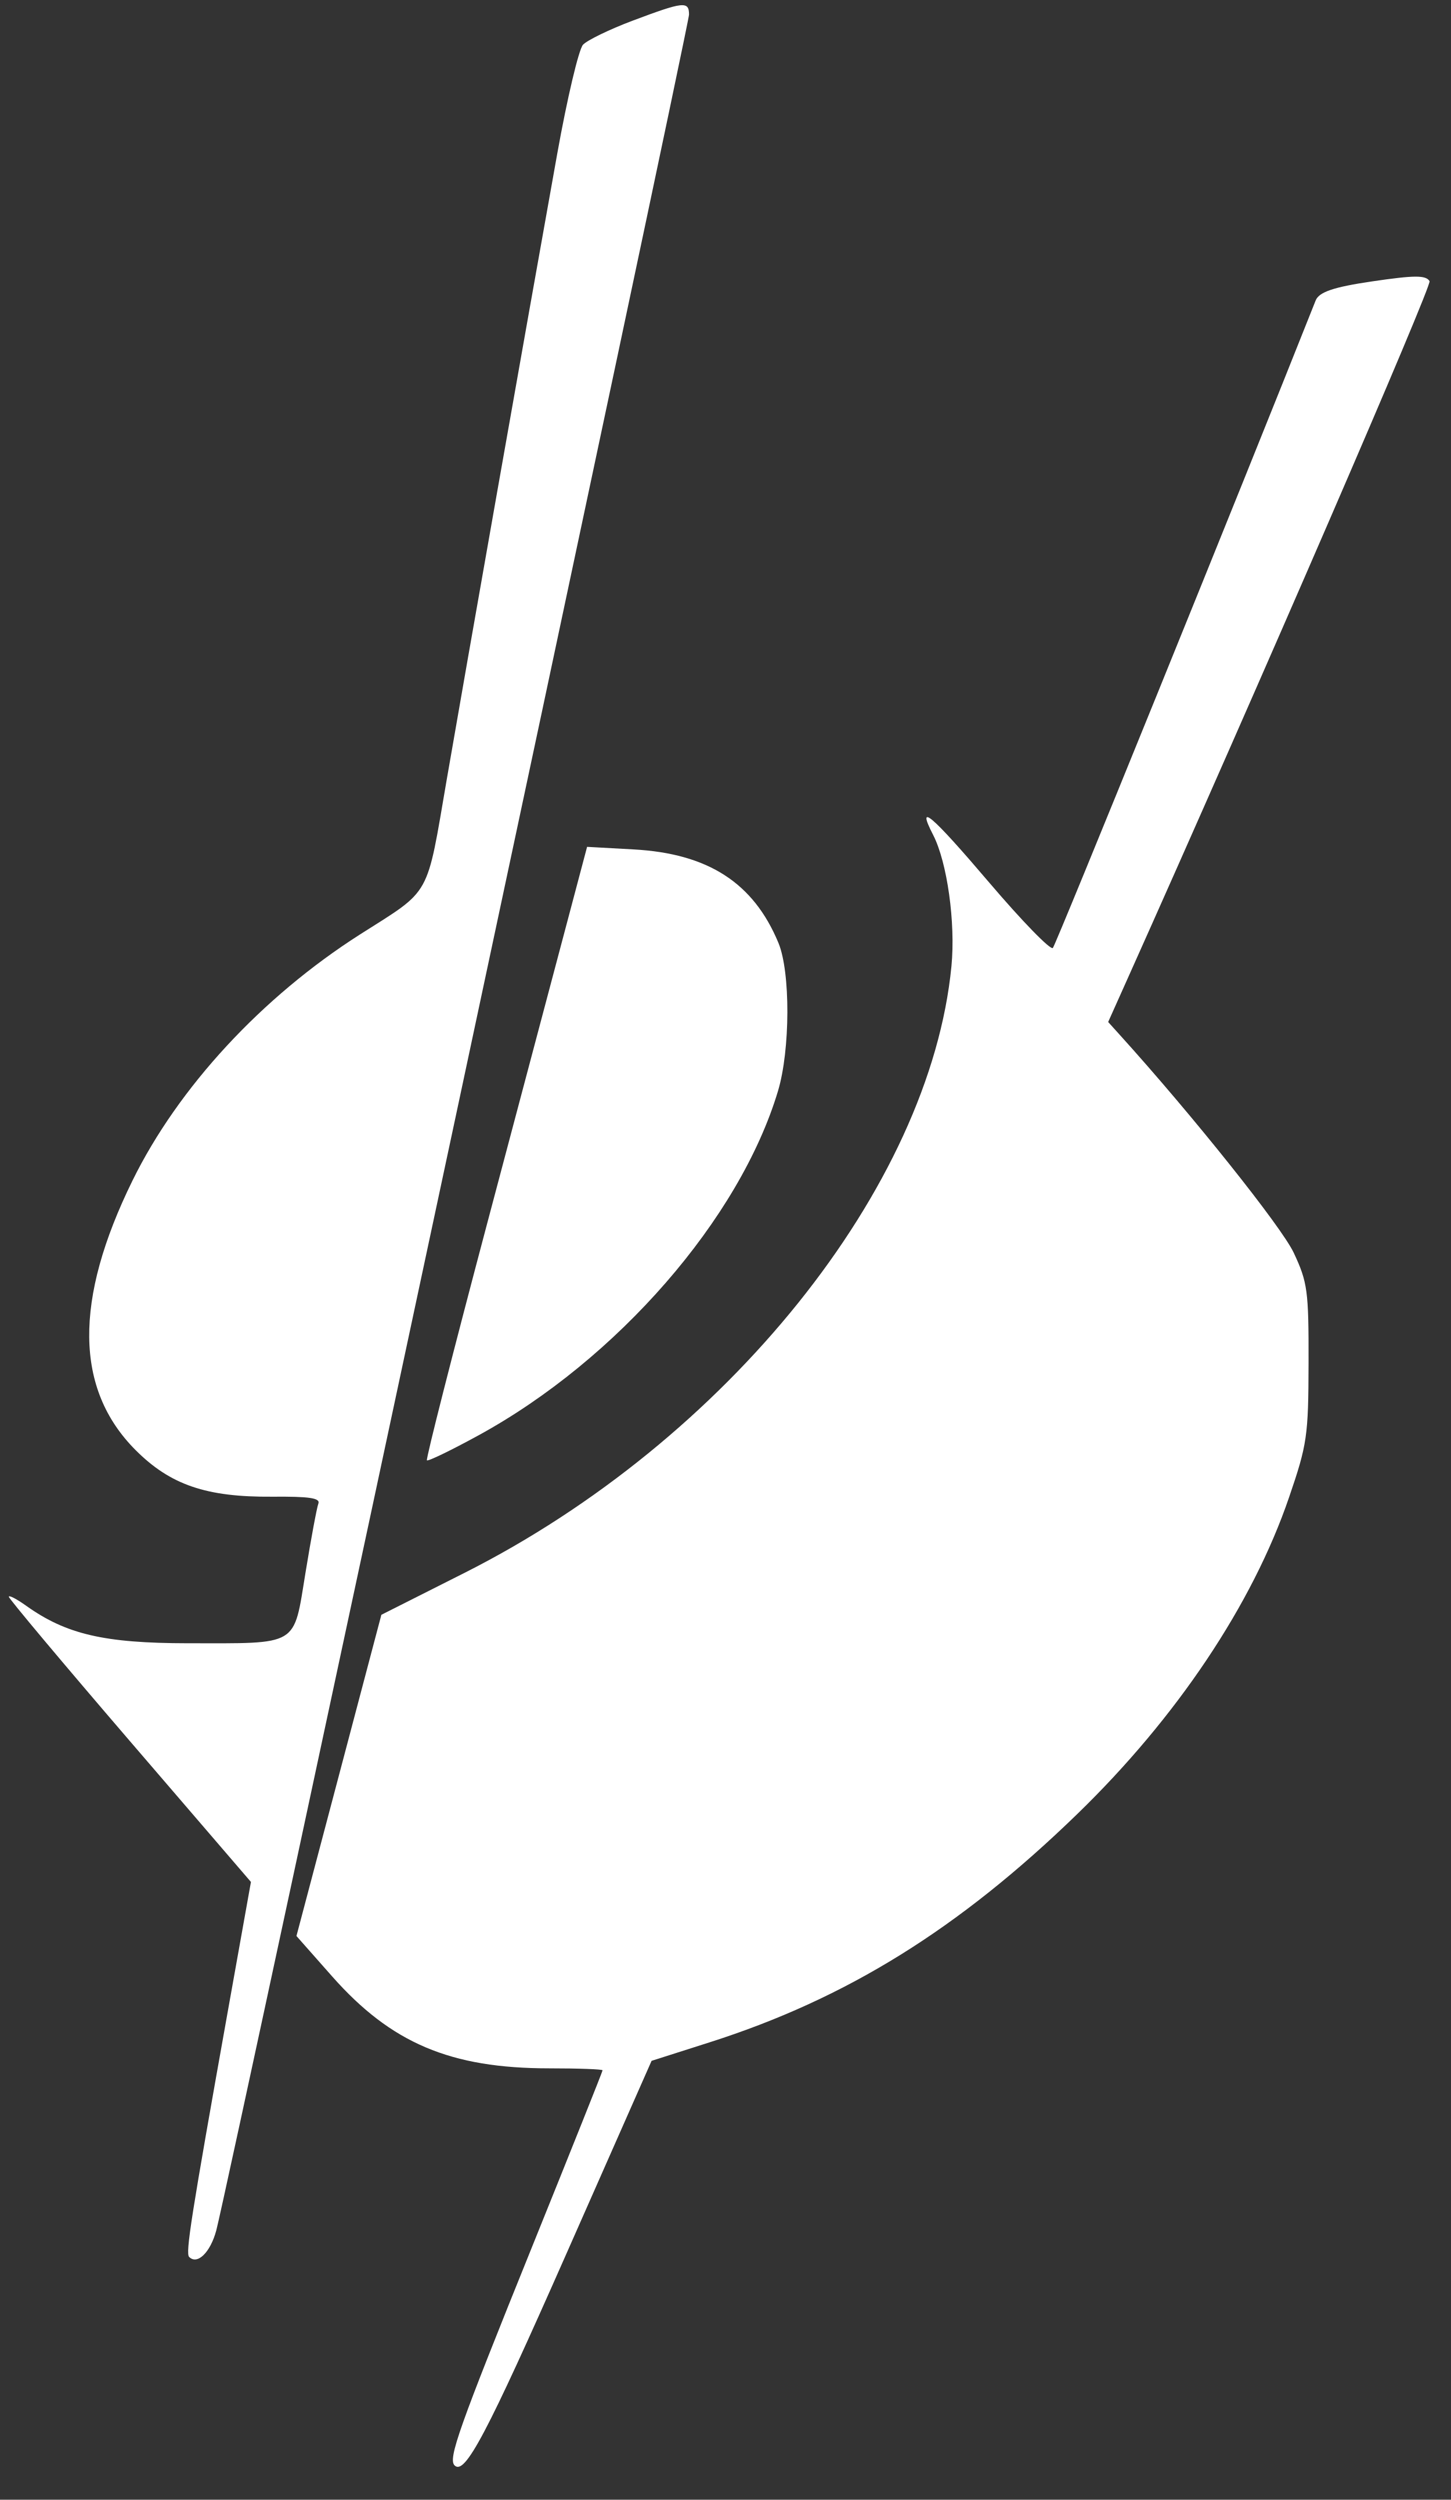 <?xml version="1.0" encoding="UTF-8"?> <svg xmlns="http://www.w3.org/2000/svg" width="36" height="62" viewBox="0 0 36 62" fill="none"><rect x="0" y="0" width="36" height="62" fill="#333333" stroke="none"/> <path fill-rule="evenodd" clip-rule="evenodd" d="M15.698 0.512C15.126 0.727 14.571 0.996 14.465 1.109C14.359 1.223 14.07 2.446 13.823 3.826C13.028 8.261 11.558 16.584 11.087 19.316C10.573 22.303 10.72 22.039 8.936 23.174C6.497 24.728 4.423 26.97 3.286 29.284C1.831 32.246 1.856 34.453 3.362 35.964C4.226 36.83 5.119 37.135 6.752 37.122C7.672 37.114 7.951 37.155 7.899 37.292C7.861 37.391 7.717 38.164 7.579 39.01C7.277 40.855 7.439 40.758 4.652 40.757C2.59 40.755 1.642 40.535 0.651 39.828C0.413 39.658 0.219 39.557 0.219 39.604C0.219 39.65 1.57 41.261 3.222 43.183L6.226 46.677L5.665 49.813C4.738 54.999 4.599 55.883 4.693 55.978C4.897 56.182 5.219 55.867 5.366 55.32C5.649 54.268 17.095 0.634 17.095 0.362C17.095 0.023 16.958 0.038 15.698 0.512ZM34.038 6.98C33.086 7.12 32.725 7.243 32.642 7.453C30.776 12.155 26.197 23.434 26.122 23.512C26.064 23.572 25.354 22.842 24.544 21.891C23.102 20.198 22.722 19.875 23.151 20.707C23.501 21.386 23.71 22.885 23.606 23.963C23.073 29.449 18.033 35.727 11.527 39.01L9.462 40.051L8.409 44.034L7.355 48.018L8.24 49.019C9.705 50.676 11.177 51.3 13.624 51.3C14.353 51.3 14.95 51.322 14.95 51.349C14.95 51.376 14.17 53.328 13.217 55.687C11.374 60.248 11.114 60.982 11.278 61.148C11.533 61.403 12.069 60.389 14.05 55.904L16.166 51.114L17.596 50.658C20.999 49.574 23.789 47.843 26.726 44.994C29.196 42.599 31.073 39.795 31.981 37.141C32.432 35.824 32.462 35.619 32.466 33.802C32.47 32.013 32.441 31.805 32.099 31.074C31.799 30.432 29.581 27.654 27.782 25.667L27.494 25.348L27.962 24.304C31.229 17.014 35.533 7.078 35.468 6.973C35.376 6.823 35.096 6.824 34.038 6.98ZM14.115 22.706C13.867 23.642 12.961 27.054 12.102 30.288C11.243 33.522 10.563 36.192 10.592 36.22C10.62 36.249 11.194 35.971 11.867 35.603C15.311 33.721 18.352 30.227 19.302 27.061C19.608 26.041 19.614 24.106 19.312 23.383C18.693 21.895 17.568 21.17 15.723 21.068L14.566 21.004L14.115 22.706Z" fill="white"></path> </svg> 